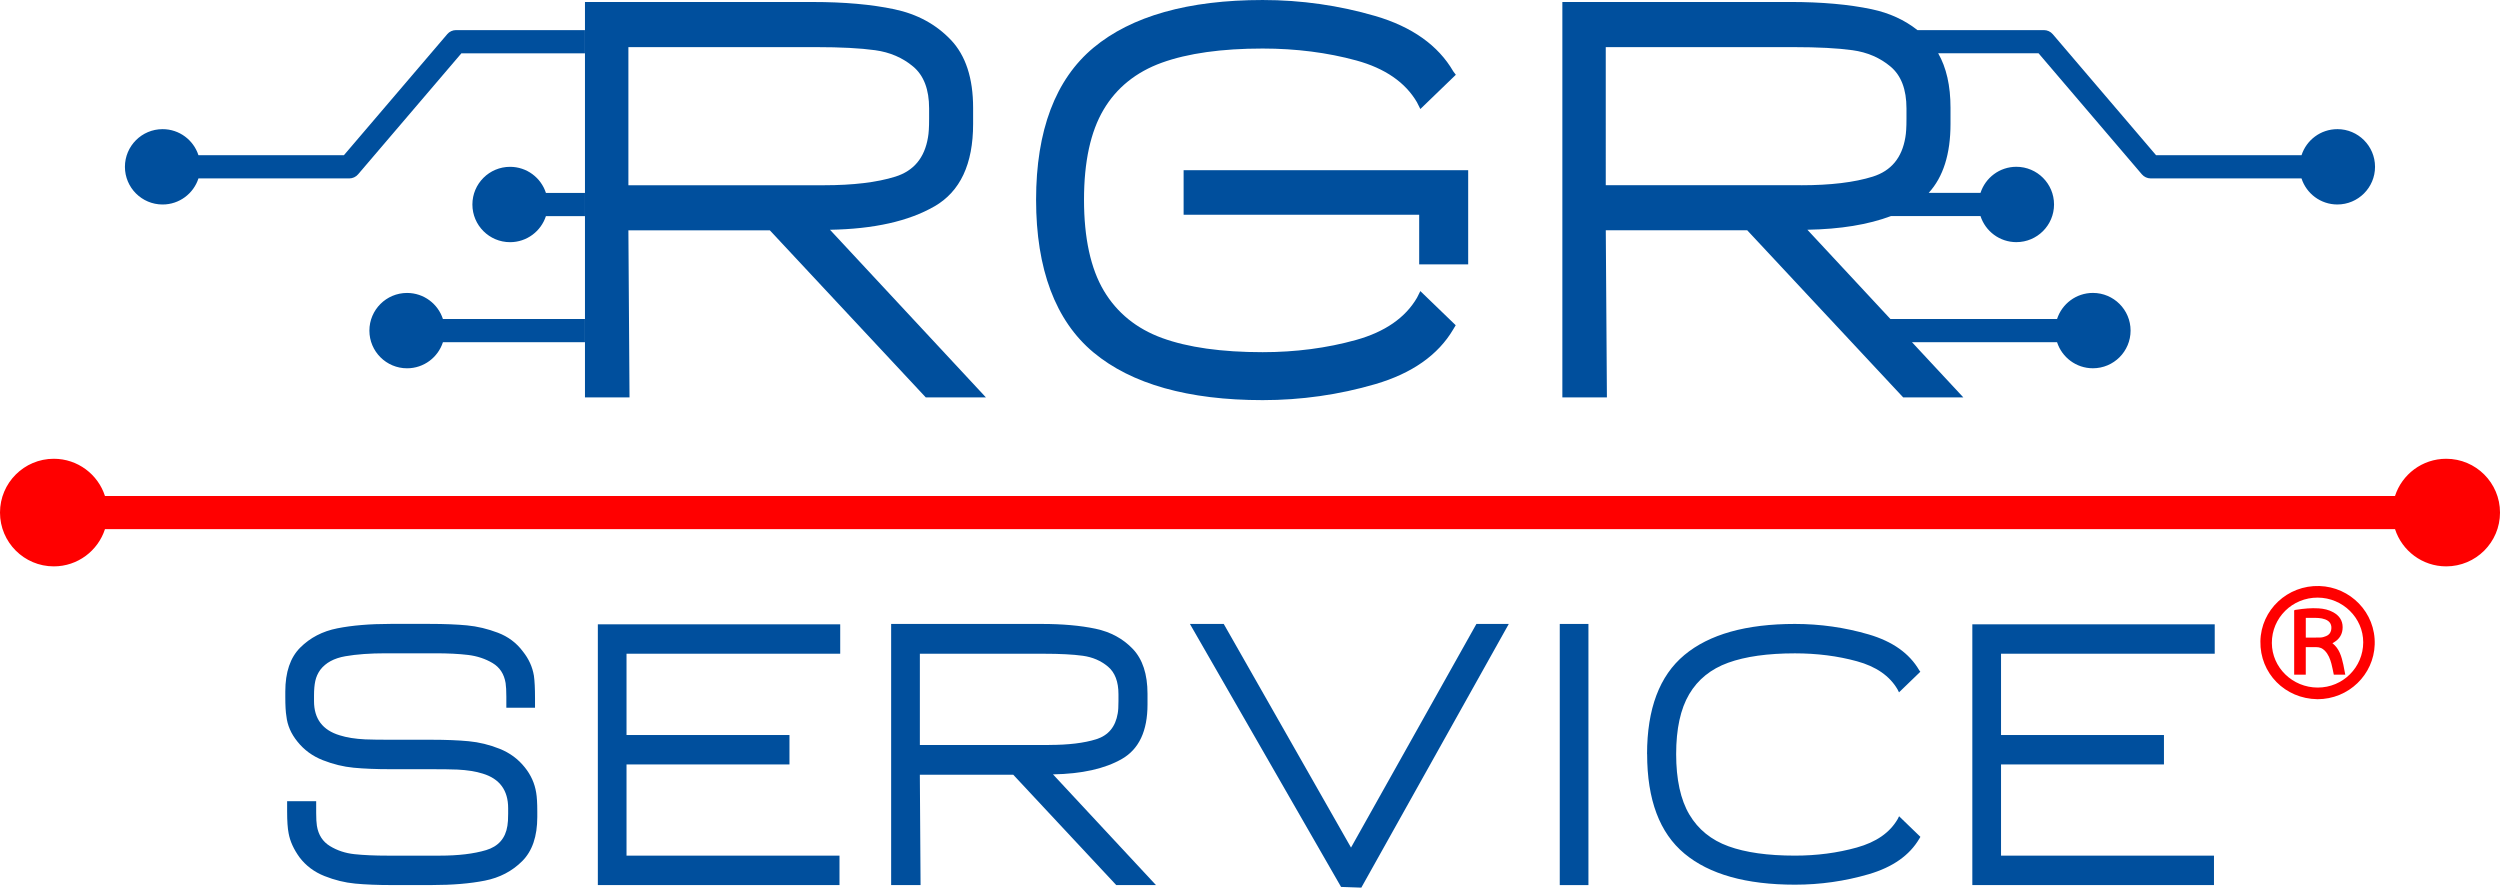 <svg xmlns="http://www.w3.org/2000/svg" id="Livello_1" data-name="Livello 1" viewBox="0 0 1000.01 355.06"><defs><style>      .cls-1 {        fill: #004f9d;      }      .cls-2 {        fill: red;      }    </style></defs><path class="cls-1" d="M156.77,354.03c-5.69,0-10.59-.2-14.71-.59s-8.21-1.4-12.28-3.02-7.38-4.09-9.93-7.43c-2.35-3.24-3.83-6.47-4.41-9.71-.39-1.96-.59-4.86-.59-8.68v-4.12h11.62v4.71c0,2.26,.1,3.97,.29,5.15,.59,3.63,2.33,6.33,5.22,8.09,2.89,1.77,6.15,2.85,9.78,3.24s8.09,.59,13.39,.59h20.74c7.45,0,13.63-.74,18.54-2.21,4.9-1.47,7.75-4.71,8.53-9.71,.2-1.08,.3-2.7,.3-4.85v-2.21c0-7.16-3.39-11.77-10.15-13.83-2.75-.88-6.13-1.42-10.15-1.62-2.45-.1-5.98-.15-10.59-.15h-16.18c-5.69,0-10.59-.2-14.71-.59s-8.24-1.4-12.36-3.02-7.5-4.1-10.15-7.43c-2.55-3.14-4.02-6.52-4.41-10.15-.29-1.67-.44-4.22-.44-7.65v-2.21c0-7.75,1.99-13.61,5.96-17.58,3.97-3.97,8.92-6.55,14.86-7.72,5.93-1.18,13.02-1.77,21.26-1.77h15.74c5.79,0,10.74,.2,14.86,.59,4.12,.39,8.24,1.38,12.36,2.94,4.12,1.57,7.45,4.07,10,7.5,2.35,2.94,3.83,6.18,4.41,9.71,.29,2.06,.44,5.05,.44,8.97v3.82h-11.47v-4.41c0-2.35-.1-4.17-.29-5.44-.59-3.63-2.33-6.3-5.22-8.02-2.89-1.71-6.15-2.8-9.78-3.24s-7.99-.66-13.09-.66h-19.86c-6.28,0-11.67,.39-16.18,1.18-4.51,.79-7.85,2.6-10.01,5.44-.98,1.37-1.64,2.85-1.98,4.41-.35,1.57-.52,3.53-.52,5.89v2.21c0,7.06,3.43,11.62,10.3,13.68,2.75,.88,6.13,1.42,10.15,1.62,2.45,.1,5.98,.15,10.59,.15h16.04c5.69,0,10.62,.2,14.79,.59s8.29,1.4,12.36,3.02,7.43,4.1,10.08,7.43c2.45,3.04,3.97,6.42,4.56,10.15,.29,1.67,.44,4.17,.44,7.5v2.21c0,7.75-2.01,13.63-6.03,17.65s-9,6.62-14.93,7.8c-5.94,1.18-13.02,1.77-21.26,1.77h-15.93Z"></path><polygon class="cls-1" points="336.09 261.49 250.61 261.49 250.61 294.01 315.79 294.01 315.79 305.78 250.61 305.78 250.61 342.26 335.8 342.26 335.8 354.03 239.14 354.03 239.14 249.73 336.09 249.73 336.09 261.49"></polygon><path class="cls-1" d="M416.65,249.58c8.33,0,15.52,.64,21.55,1.91,6.03,1.28,11.01,3.97,14.93,8.09s5.88,10.1,5.88,17.95v4.27c0,10.59-3.41,17.85-10.23,21.77-6.82,3.92-16.01,5.98-27.58,6.18l41.19,44.28h-15.89l-41.19-44.13h-37.37l.29,44.13h-11.77v-104.45h60.19Zm2.94,48.4c7.75,0,14.05-.76,18.9-2.28s7.72-4.98,8.61-10.37c.2-1.08,.29-2.7,.29-4.86v-2.79c0-5-1.4-8.68-4.19-11.03s-6.16-3.8-10.08-4.34c-3.92-.54-9.12-.81-15.59-.81h-49.58v36.49h51.64Z"></path><polygon class="cls-1" points="603.52 249.58 544.53 355.06 536.43 354.77 475.97 249.58 489.5 249.58 540.41 339.03 590.57 249.58 603.52 249.58"></polygon><rect class="cls-1" x="623.91" y="249.58" width="11.47" height="104.46"></rect><path class="cls-1" d="M658.83,301.66c0-18.14,4.98-31.36,14.93-39.65s24.69-12.43,44.21-12.43c10.1,0,19.93,1.4,29.5,4.19,9.56,2.8,16.3,7.58,20.23,14.34l.44,.59-8.53,8.24-.59-1.18c-3.14-5.39-8.56-9.15-16.25-11.26-7.7-2.11-15.96-3.16-24.79-3.16-10.89,0-19.79,1.25-26.7,3.75s-12.11,6.69-15.59,12.58c-3.48,5.88-5.22,13.88-5.22,23.98s1.77,18.27,5.3,24.2c3.53,5.93,8.73,10.15,15.6,12.65,6.86,2.5,15.74,3.75,26.63,3.75,8.73,0,16.97-1.08,24.72-3.24s13.19-5.93,16.33-11.33l.59-1.18,8.53,8.24-.44,.74c-3.92,6.67-10.66,11.4-20.23,14.2-9.56,2.79-19.4,4.19-29.5,4.19-19.52,0-34.26-4.14-44.21-12.43-9.96-8.29-14.93-21.55-14.93-39.8"></path><polygon class="cls-1" points="885.9 261.49 800.42 261.49 800.42 294.01 865.59 294.01 865.59 305.78 800.42 305.78 800.42 342.26 885.6 342.26 885.6 354.03 788.94 354.03 788.94 249.73 885.9 249.73 885.9 261.49"></polygon><path class="cls-2" d="M978.48,183.51c-9.57,0-17.68,6.25-20.47,14.89H41.99c-2.79-8.64-10.9-14.89-20.47-14.89-11.88,0-21.52,9.64-21.52,21.52s9.63,21.52,21.52,21.52c9.57,0,17.67-6.25,20.47-14.89H958.02c2.79,8.64,10.9,14.89,20.47,14.89,11.88,0,21.52-9.63,21.52-21.52s-9.64-21.52-21.52-21.52"></path><path class="cls-1" d="M566.8,119.11c-4.65,7.99-12.85,13.66-24.37,16.87-11.65,3.25-24.22,4.89-37.36,4.89-16.38,0-29.91-1.9-40.21-5.66-10.22-3.72-18.06-10.08-23.31-18.9-5.27-8.86-7.94-21.1-7.94-36.39s2.63-27.28,7.83-36.06c5.17-8.75,13.01-15.07,23.31-18.79,10.38-3.75,23.95-5.66,40.33-5.66,13.28,0,25.89,1.61,37.48,4.78,11.45,3.14,19.6,8.77,24.23,16.71l1.36,2.71,14.19-13.7-1.02-1.36c-6.04-10.41-16.53-17.86-31.19-22.15-14.53-4.25-29.69-6.4-45.04-6.4-29.71,0-52.48,6.42-67.68,19.07-15.24,12.69-22.97,33.16-22.97,60.84s7.73,48.38,22.97,61.07c15.2,12.65,37.96,19.07,67.68,19.07,15.36,0,30.51-2.15,45.04-6.4,14.66-4.29,25.15-11.66,31.18-21.92l.98-1.64-14.15-13.66-1.33,2.67h0Z"></path><path class="cls-1" d="M373.77,82.56c10.32-5.94,15.48-16.93,15.48-32.97v-6.46c0-11.88-2.97-20.94-8.91-27.18-5.94-6.24-13.48-10.32-22.61-12.25s-20.01-2.9-32.63-2.9h-91.11V158.96h17.82l-.45-66.83h56.58l62.37,66.83h24.06l-62.37-67.05c17.52-.3,31.44-3.41,41.77-9.36m-122.41-8.46V18.85h75.07c9.8,0,17.67,.41,23.61,1.23,5.94,.82,11.03,3.01,15.26,6.57s6.35,9.13,6.35,16.71v4.23c0,3.27-.15,5.72-.45,7.35-1.34,8.17-5.68,13.4-13.03,15.71-7.35,2.3-16.9,3.45-28.63,3.45h-78.18Z"></path><polygon class="cls-1" points="473.45 85.9 567.68 85.9 567.68 105.75 587.28 105.75 587.28 68.08 473.45 68.08 473.45 85.9"></polygon><path class="cls-1" d="M178.9,13.67l-41.34,48.42h-58.18c-1.96-6.05-7.63-10.43-14.34-10.43-8.32,0-15.07,6.75-15.07,15.07s6.75,15.07,15.07,15.07c6.7,0,12.38-4.38,14.34-10.43h60.32c1.36,0,2.65-.6,3.53-1.63l41.33-48.42h49.42V12.04h-51.56c-1.36,0-2.65,.59-3.53,1.63"></path><path class="cls-1" d="M162.83,117.18c-8.32,0-15.07,6.75-15.07,15.07s6.75,15.07,15.07,15.07c6.71,0,12.38-4.38,14.34-10.43h56.81v-9.28h-56.81c-1.96-6.05-7.63-10.43-14.34-10.43"></path><path class="cls-1" d="M204.03,66.73c-8.33,0-15.07,6.75-15.07,15.07s6.75,15.07,15.07,15.07c6.7,0,12.38-4.38,14.34-10.43h15.62v-9.28h-15.62c-1.96-6.05-7.63-10.43-14.34-10.43"></path><path class="cls-1" d="M934.96,51.66c-6.71,0-12.38,4.38-14.34,10.43h-58.18l-41.33-48.42c-.88-1.03-2.17-1.63-3.53-1.63h-50.59c-5.15-4.06-11.24-6.86-18.3-8.35-9.13-1.93-20.01-2.9-32.63-2.9h-91.11V158.95h17.82l-.45-66.83h56.58l62.37,66.83h24.06l-20.53-22.07h58.03c1.96,6.05,7.63,10.43,14.34,10.43,8.32,0,15.07-6.75,15.07-15.07s-6.75-15.07-15.07-15.07c-6.7,0-12.38,4.38-14.34,10.43h-66.66l-33.21-35.7c13.19-.22,24.34-2.05,33.45-5.47h35.8c1.96,6.05,7.63,10.43,14.34,10.43,8.32,0,15.07-6.75,15.07-15.07s-6.75-15.07-15.07-15.07c-6.71,0-12.38,4.38-14.34,10.43h-20.72c5.81-6.35,8.72-15.54,8.72-27.57v-6.46c0-8.83-1.65-16.09-4.93-21.8h40.15l41.33,48.42c.88,1.03,2.17,1.63,3.53,1.63h60.32c1.96,6.05,7.63,10.43,14.34,10.43,8.32,0,15.07-6.75,15.07-15.07s-6.75-15.07-15.07-15.07m-214.45,22.43h-78.19V18.85h75.07c9.8,0,17.67,.41,23.61,1.23s11.03,3.01,15.26,6.57,6.35,9.13,6.35,16.71v4.23c0,3.27-.15,5.72-.45,7.35-1.34,8.17-5.68,13.4-13.03,15.71-7.35,2.3-16.89,3.45-28.62,3.45"></path><path class="cls-2" d="M926.95,279.68c-12.95-.18-23.02-10.35-22.78-23.17,.23-12.57,10.85-22.49,23.59-22.1,12.35,.37,22.57,10.6,22.13,23.45-.41,11.96-10.34,21.84-22.95,21.83m18.36-22.74c.02-9.78-8.19-17.86-18.19-17.9-10.19-.04-18.38,8.05-18.36,18.13,.02,9.82,8.27,17.85,18.36,17.85s18.17-8.11,18.19-18.09"></path><path class="cls-2" d="M932.98,257.29c2.81,2.2,3.64,5.35,4.36,8.55,.29,1.31,.51,2.64,.78,4.02h-4.59c-.32-1.47-.57-2.93-.95-4.35-.52-1.93-1.22-3.79-2.67-5.26-.92-.93-2.04-1.4-3.36-1.39-1.38,.01-2.77,0-4.23,0v11.02h-4.64v-24.86c0-1.1-.18-.96,.96-1.13,2.92-.45,5.84-.74,8.8-.55,2.08,.13,4.09,.57,5.93,1.6,2.31,1.3,3.69,3.2,3.7,5.93,.01,2.72-1.22,4.73-3.54,6.11-.17,.1-.33,.19-.55,.32m-10.65-10.15v7.88c2.03,0,4.02,.05,6-.03,.72-.03,1.45-.29,2.13-.56,1.08-.43,1.78-1.23,2.01-2.4,.41-2.05-.42-3.56-2.39-4.29-1.72-.64-3.52-.61-5.31-.61h-2.44"></path></svg>